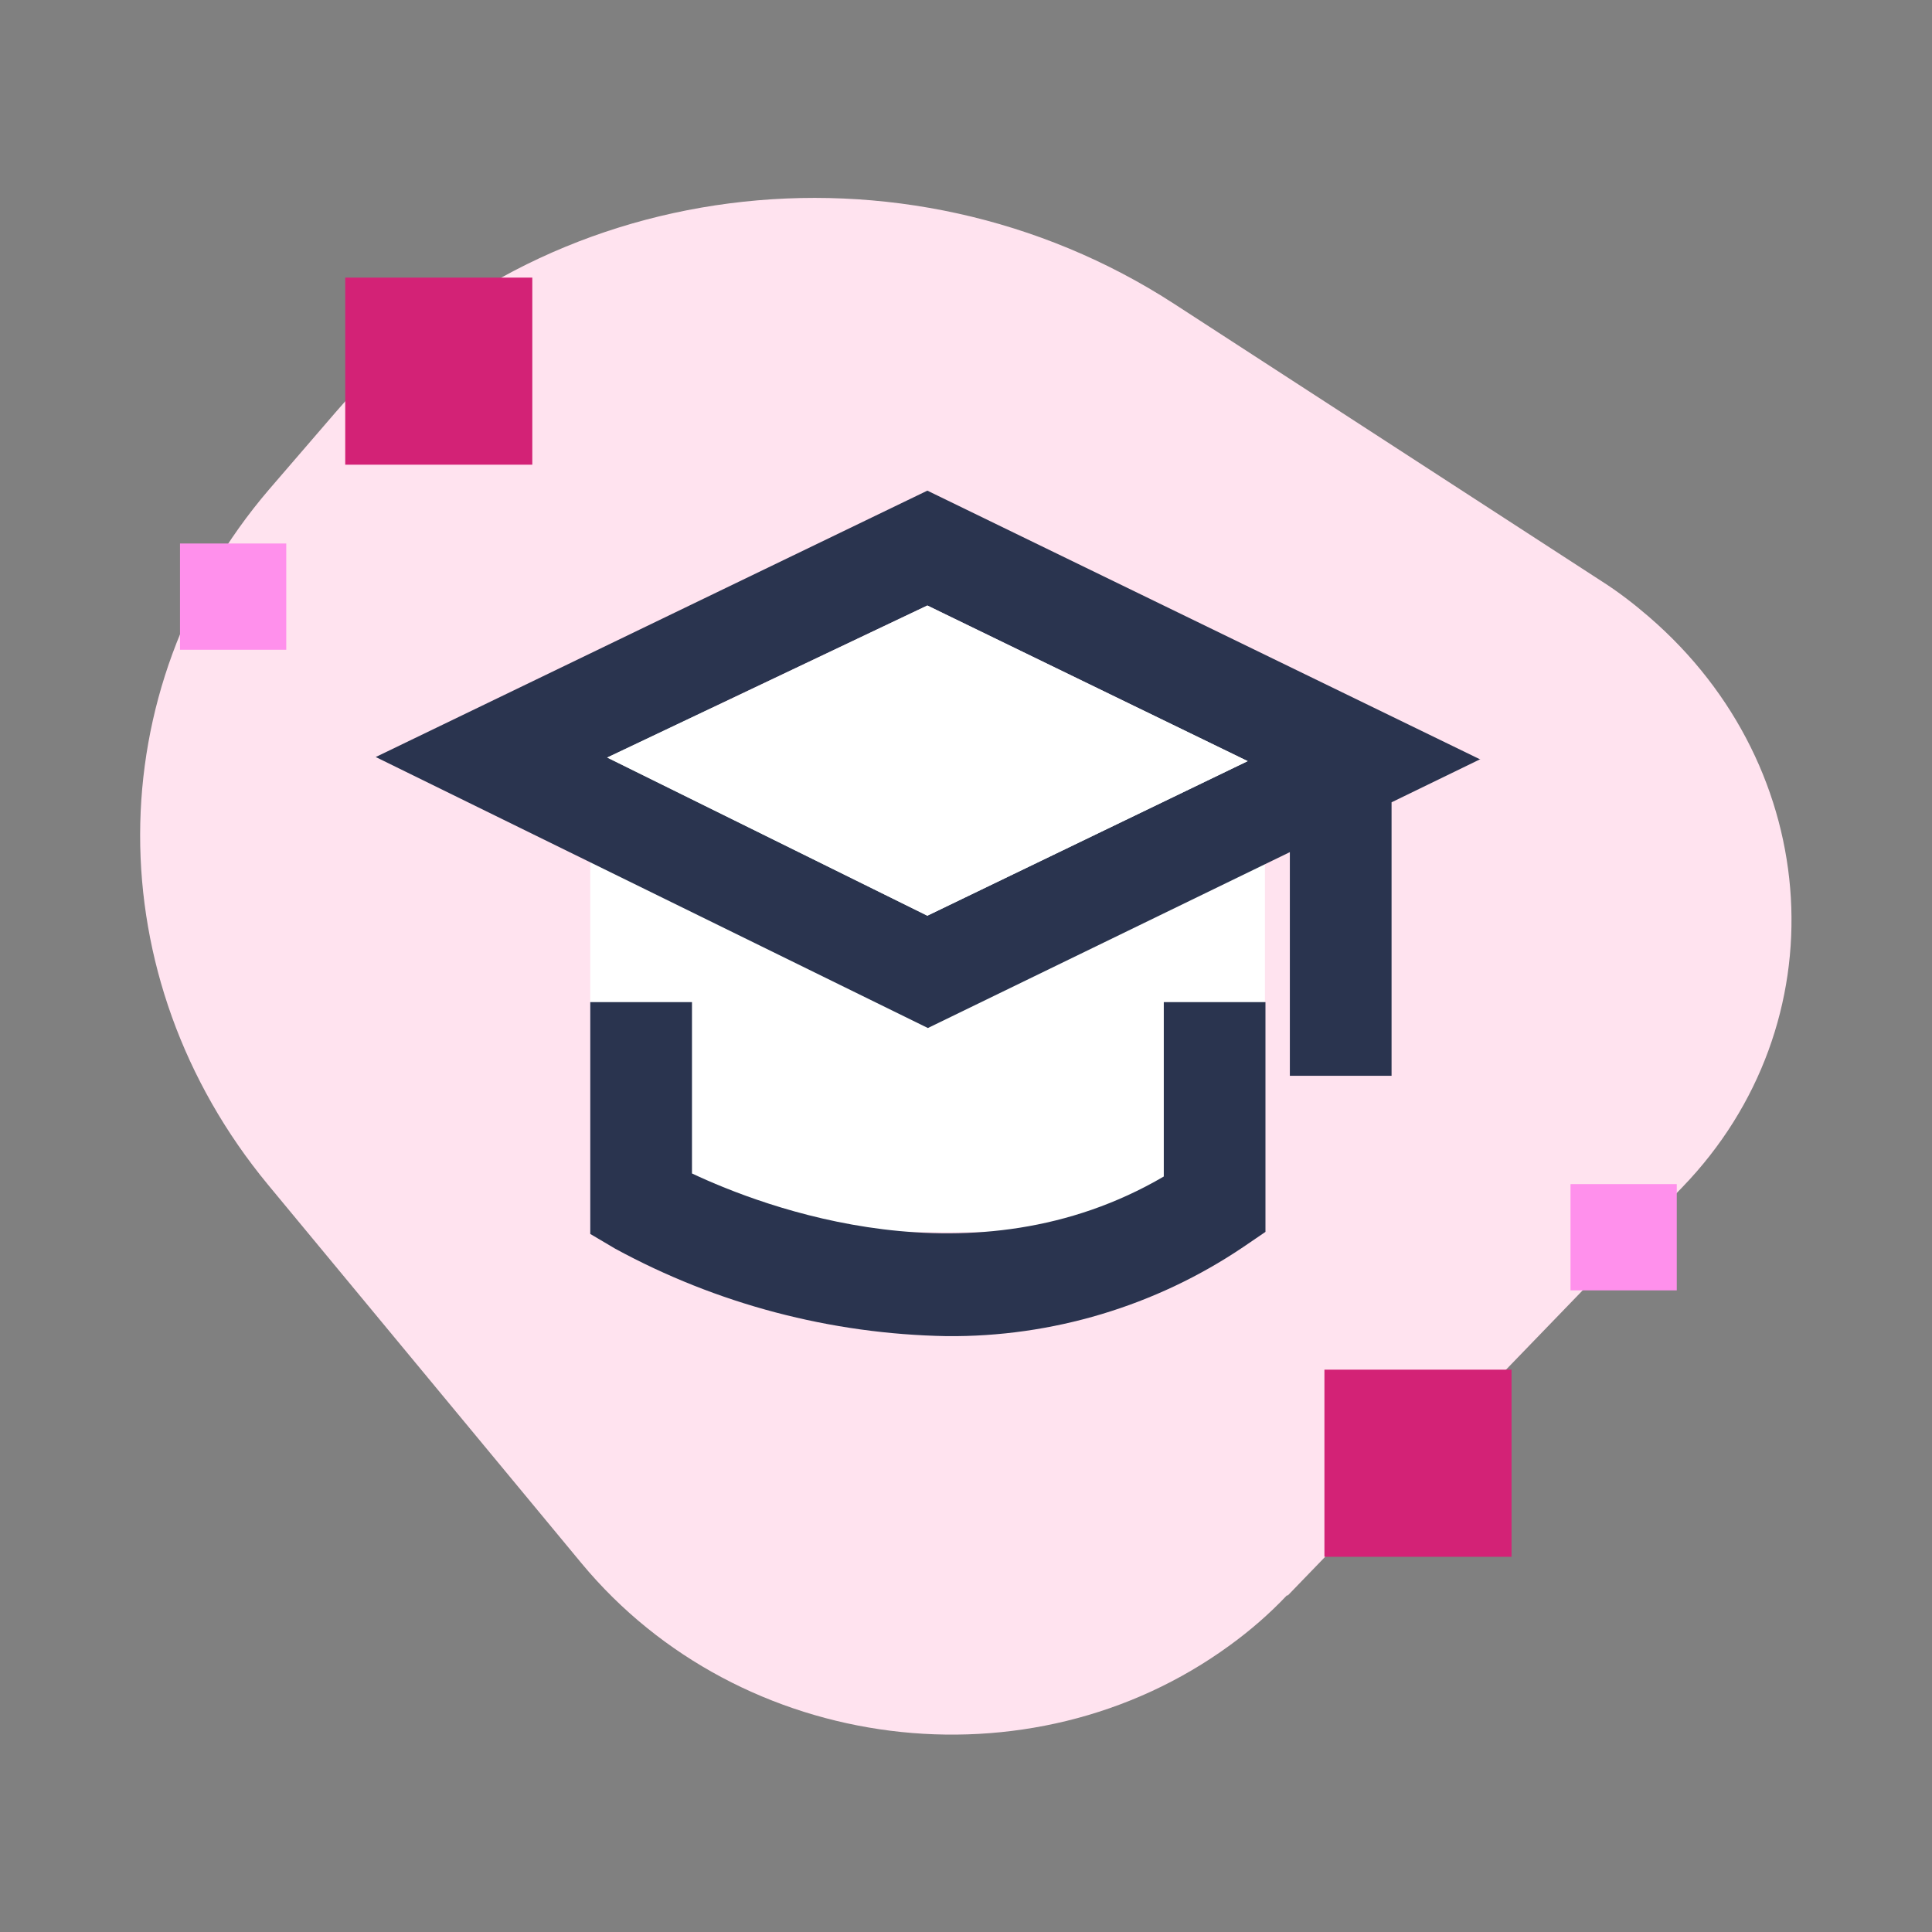 <?xml version="1.0" encoding="UTF-8"?> <svg xmlns="http://www.w3.org/2000/svg" width="48" height="48" viewBox="0 0 48 48" fill="none"><rect x="0" y="0" width="48" height="48" fill="#808080" stroke="none"/><path fill-rule="evenodd" clip-rule="evenodd" d="M31.996 39.638L41.798 29.495C45.714 25.44 45.347 19.099 40.964 15.322C40.598 15.006 40.206 14.703 39.789 14.438L29.179 7.554C22.446 3.183 13.377 4.358 8.337 10.244L6.682 12.164C2.425 17.141 2.413 24.291 6.657 29.432L14.45 38.842C18.392 43.592 25.592 44.501 30.556 40.876C31.061 40.51 31.541 40.093 31.971 39.638H31.996Z" fill="#FFE3EF"></path><path d="M31.427 17.583H14.665V30.606H31.427V17.583Z" fill="white"></path><path d="M36.758 18.859L23.04 12.19L9.335 18.808L23.053 25.541L32.046 21.171V26.728H34.573V19.933L36.783 18.859H36.758ZM23.04 22.75L15.082 18.821L23.04 15.044L30.998 18.91L23.04 22.75Z" fill="#2A344F"></path><path d="M28.914 29.23C24.189 31.996 18.96 29.987 17.192 29.154V24.897H14.665V30.657L15.284 31.023C17.811 32.4 20.64 33.145 23.52 33.196C26.135 33.221 28.712 32.45 30.884 30.985L31.44 30.606V24.897H28.914V29.23V29.23Z" fill="#2A344F"></path><path d="M23.04 15.044L15.095 18.821L23.04 22.75L30.998 18.91L23.04 15.044Z" fill="white"></path><path d="M13.225 6.897H8.577V11.545H13.225V6.897Z" fill="#D32276"></path><path d="M7.112 13.503H4.472V16.143H7.112V13.503Z" fill="#FF90EC"></path><path d="M37.554 34.029H32.905V38.678H37.554V34.029Z" fill="#D32276"></path><path d="M41.659 29.419H39.019V32.059H41.659V29.419Z" fill="#FF90EC"></path></svg> 